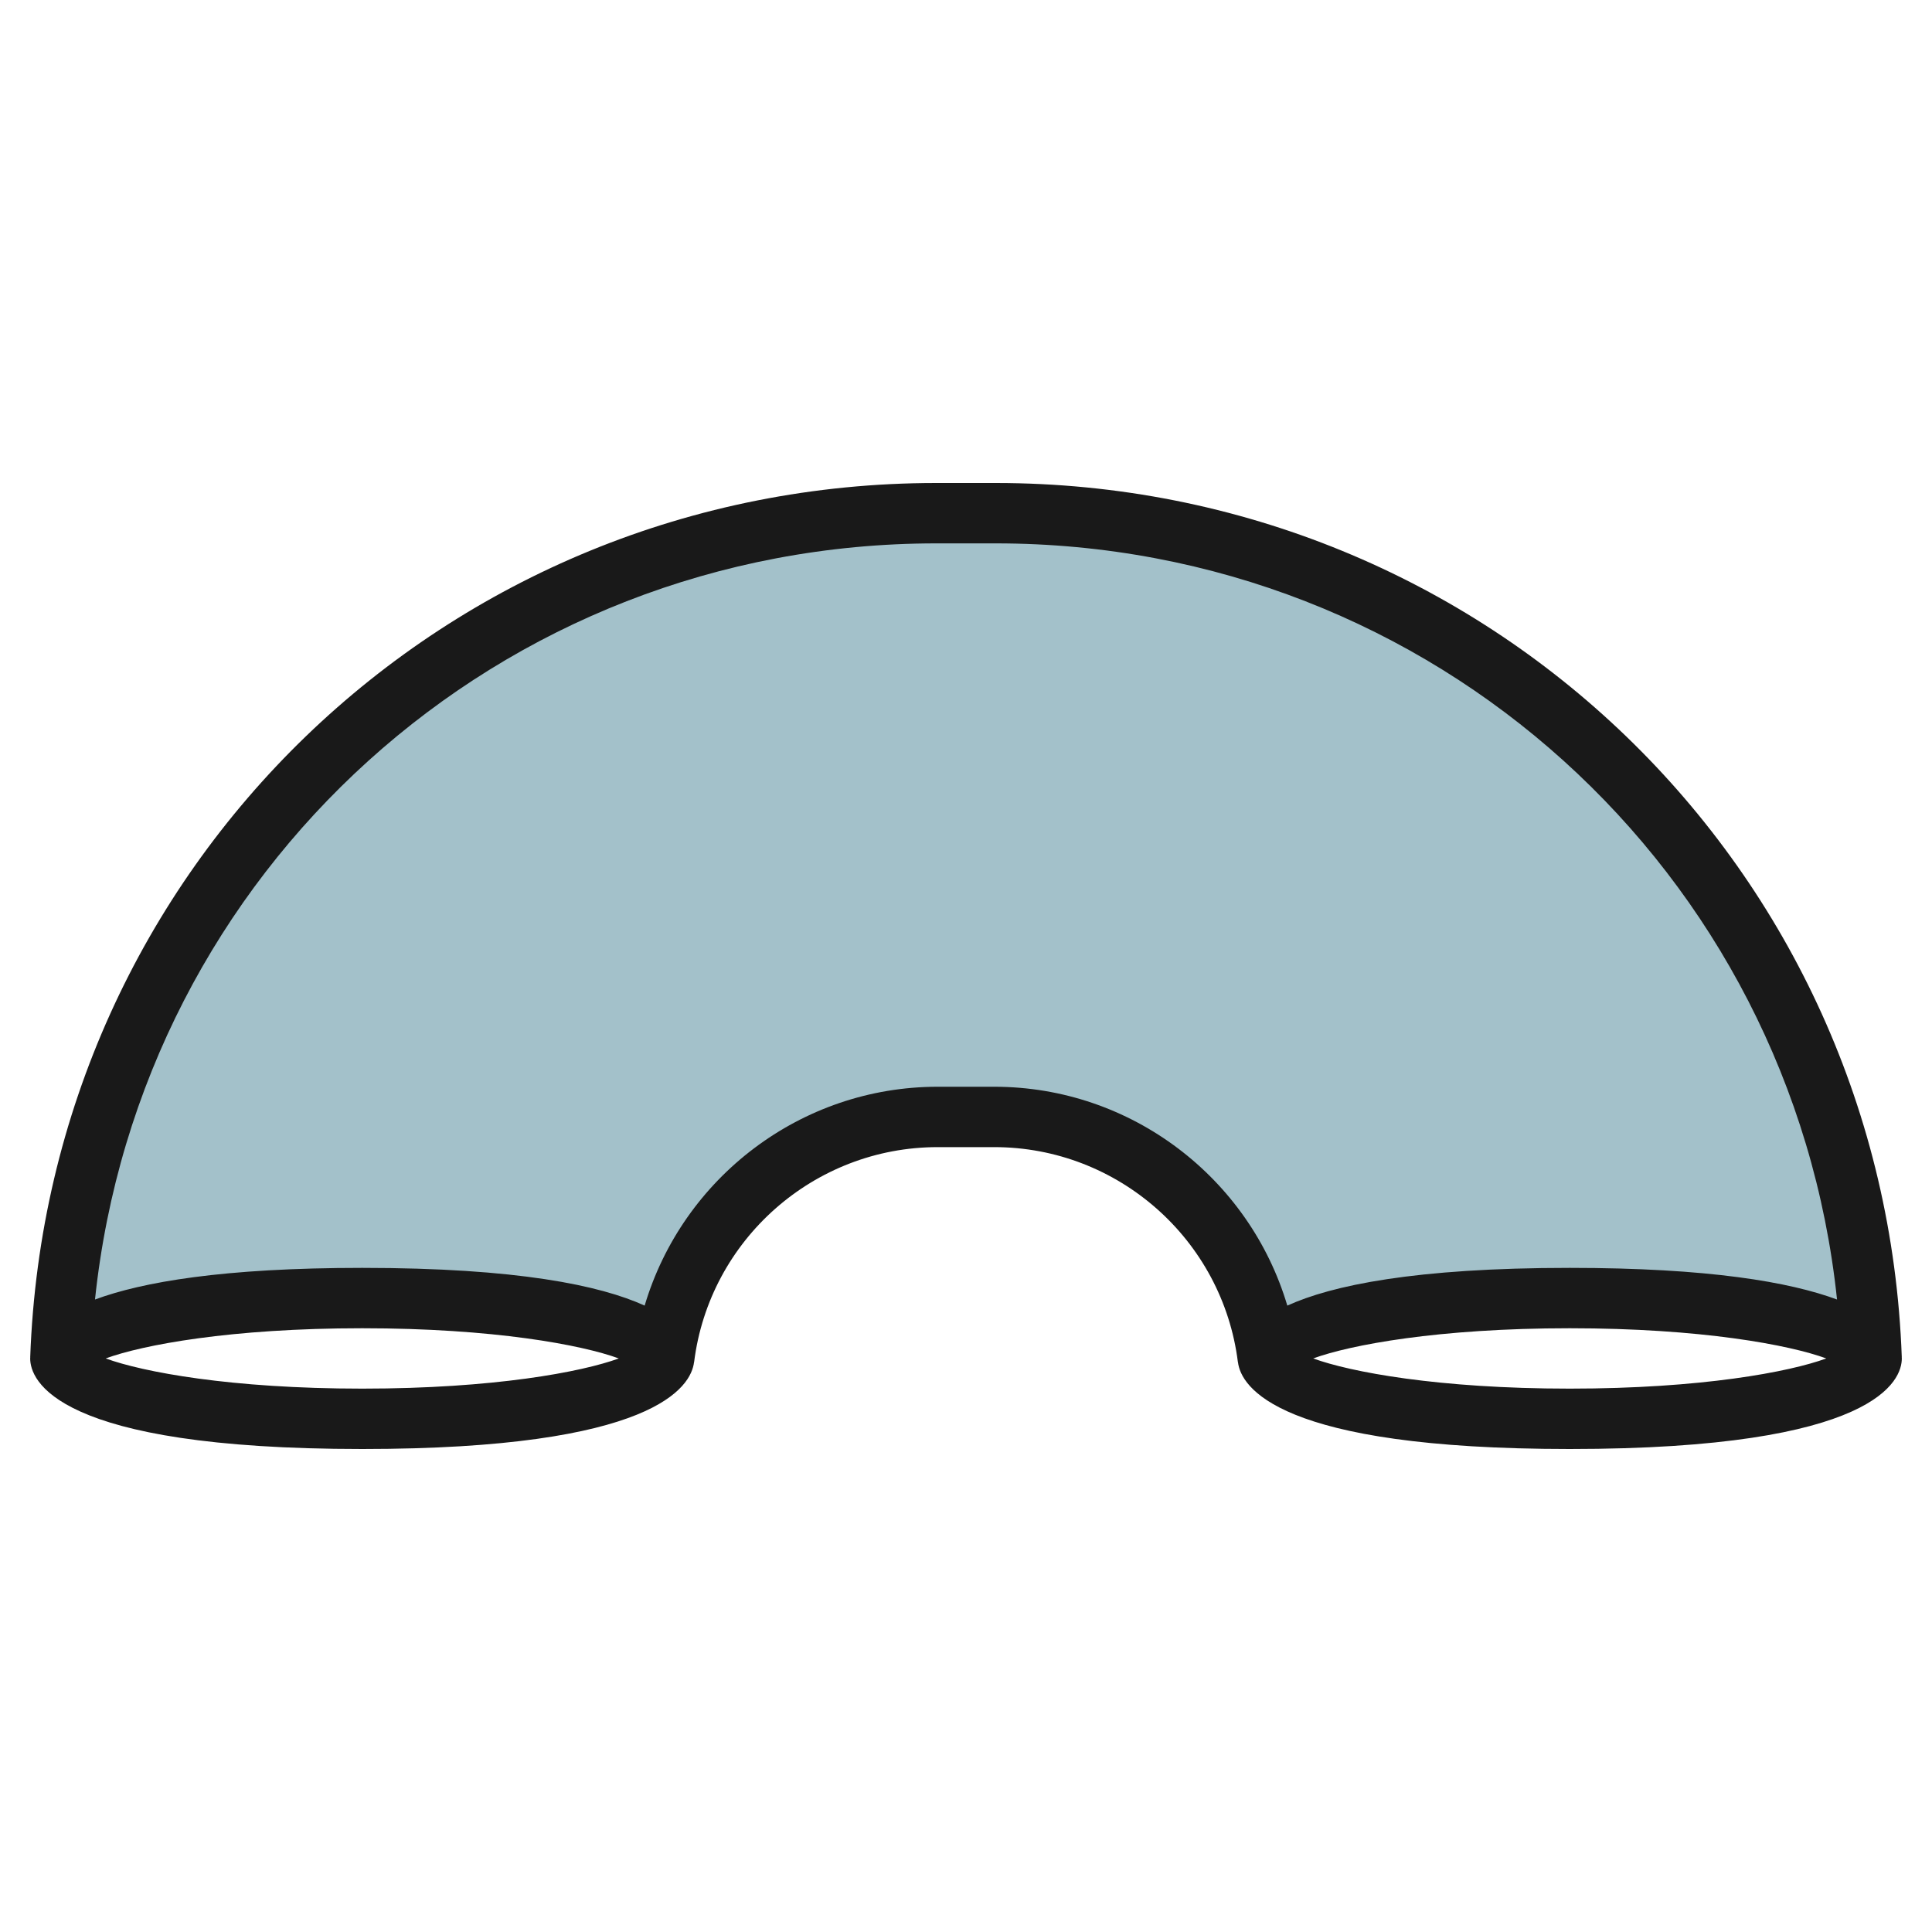<svg id="Layer_3" enable-background="new 0 0 64 64" height="512" viewBox="0 0 64 64" width="512" xmlns="http://www.w3.org/2000/svg"><g><path d="m32.982 17h-1.964c-15.633 0-28.46 12.377-29.018 28 0-1.105 4.477-2 10-2s10 .895 10 2c.571-4.57 4.456-8 9.062-8h1.875c4.606 0 8.491 3.43 9.062 8 0-1.105 4.477-2 10-2s10 .895 10 2c-.557-15.623-13.384-28-29.017-28z" fill="#a3c1ca"/><path d="m62.999 44.964c-.579-16.241-13.765-28.964-30.017-28.964h-1.965c-16.251 0-29.437 12.723-30.016 28.964h.002c-.001.011-.003.025-.003.036 0 .704.793 3 11 3 9.679 0 10.891-2.062 10.991-2.876h.002c.507-4.062 3.977-7.124 8.069-7.124h1.875c4.093 0 7.563 3.062 8.07 7.124h.002c.1.814 1.312 2.876 10.991 2.876 10.207 0 11-2.296 11-3 0-.011-.002-.025-.003-.036zm-50.999 1.036c-4.359 0-7.276-.552-8.498-1 1.222-.448 4.139-1 8.498-1s7.276.552 8.498 1c-1.222.448-4.139 1-8.498 1zm20.937-10h-1.875c-4.536 0-8.45 3.022-9.707 7.25-1.465-.668-4.215-1.25-9.355-1.25-4.611 0-7.289.469-8.853 1.048 1.495-14.197 13.371-25.048 27.871-25.048h1.965c14.499 0 26.376 10.851 27.871 25.048-1.565-.579-4.243-1.048-8.854-1.048-5.14 0-7.89.582-9.356 1.25-1.257-4.228-5.17-7.25-9.707-7.25zm19.063 10c-4.359 0-7.276-.552-8.498-1 1.222-.448 4.139-1 8.498-1s7.276.552 8.498 1c-1.222.448-4.139 1-8.498 1z" fill="#191919"/></g></svg>